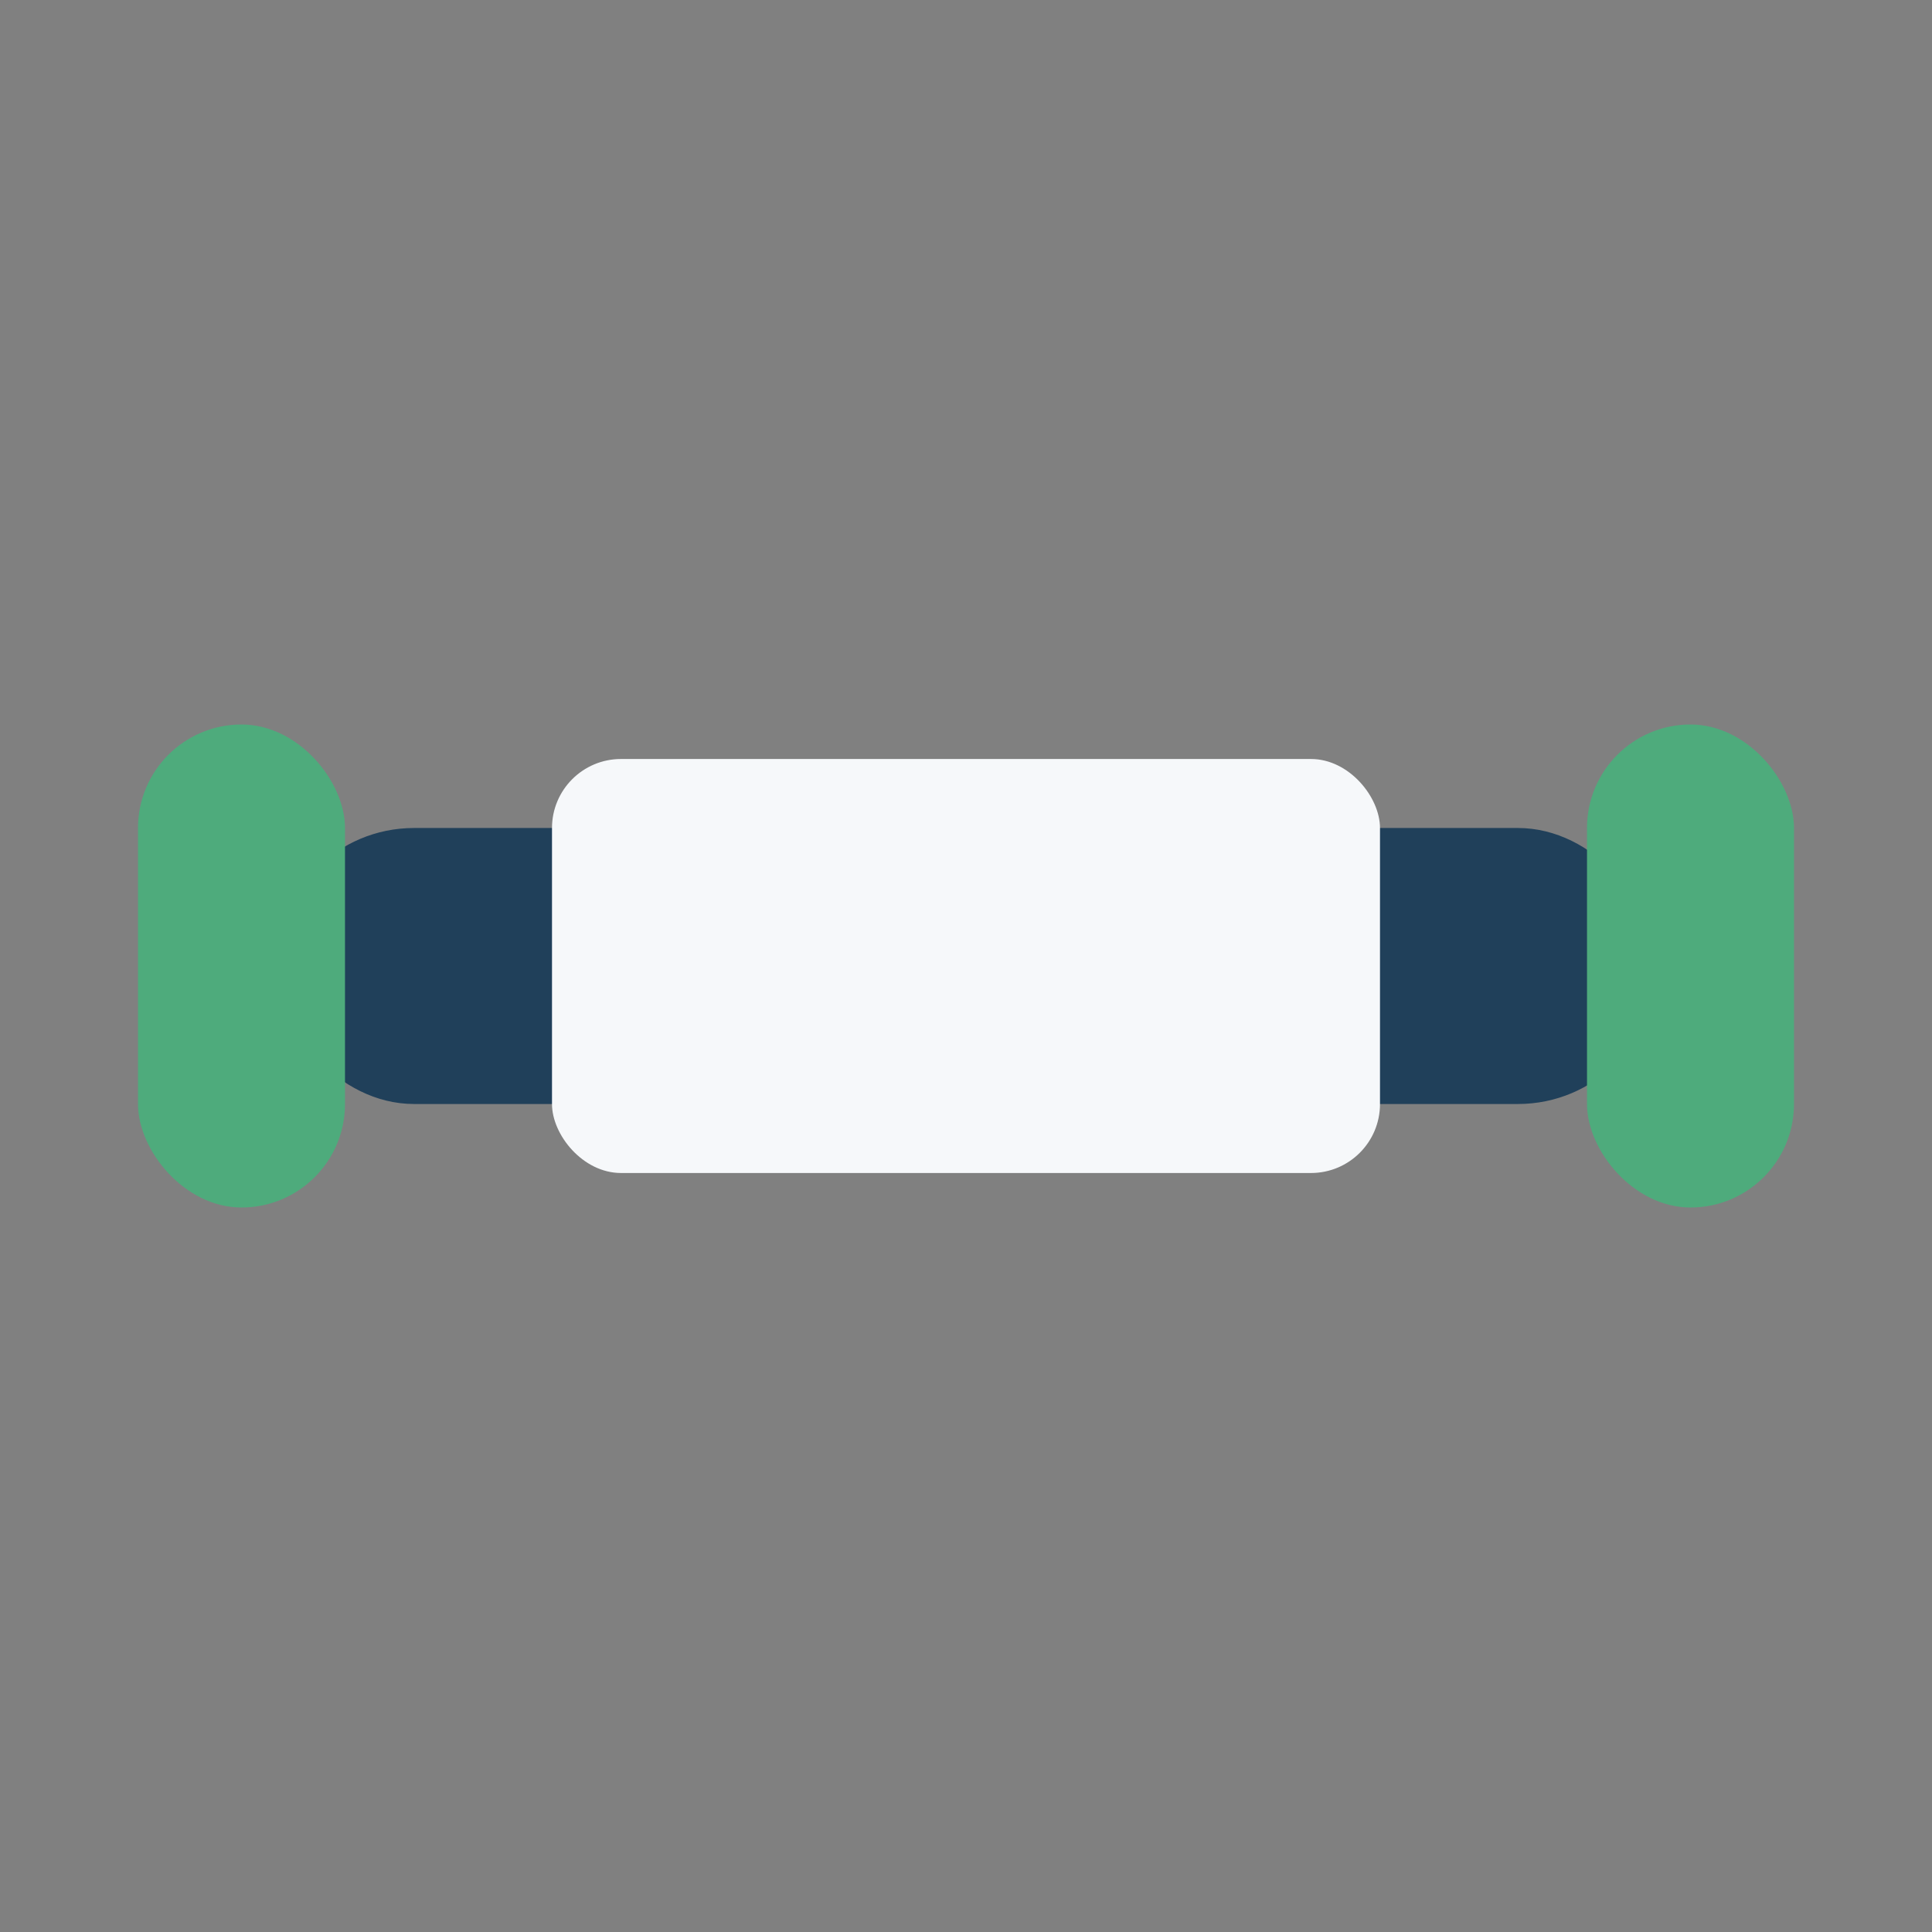 <?xml version="1.0" encoding="UTF-8"?>
<svg xmlns="http://www.w3.org/2000/svg" width="28" height="28" viewBox="0 0 28 28"><rect x="0" y="0" width="28" height="28" fill="#808080" stroke="none"/><rect x="4" y="12" width="20" height="4" rx="2" fill="#20405a"/><rect x="2" y="10.5" width="3" height="7" rx="1.5" fill="#4eab7c"/><rect x="23" y="10.5" width="3" height="7" rx="1.5" fill="#4eab7c"/><rect x="8" y="11" width="12" height="6" rx="1" fill="#f6f8fa"/></svg>